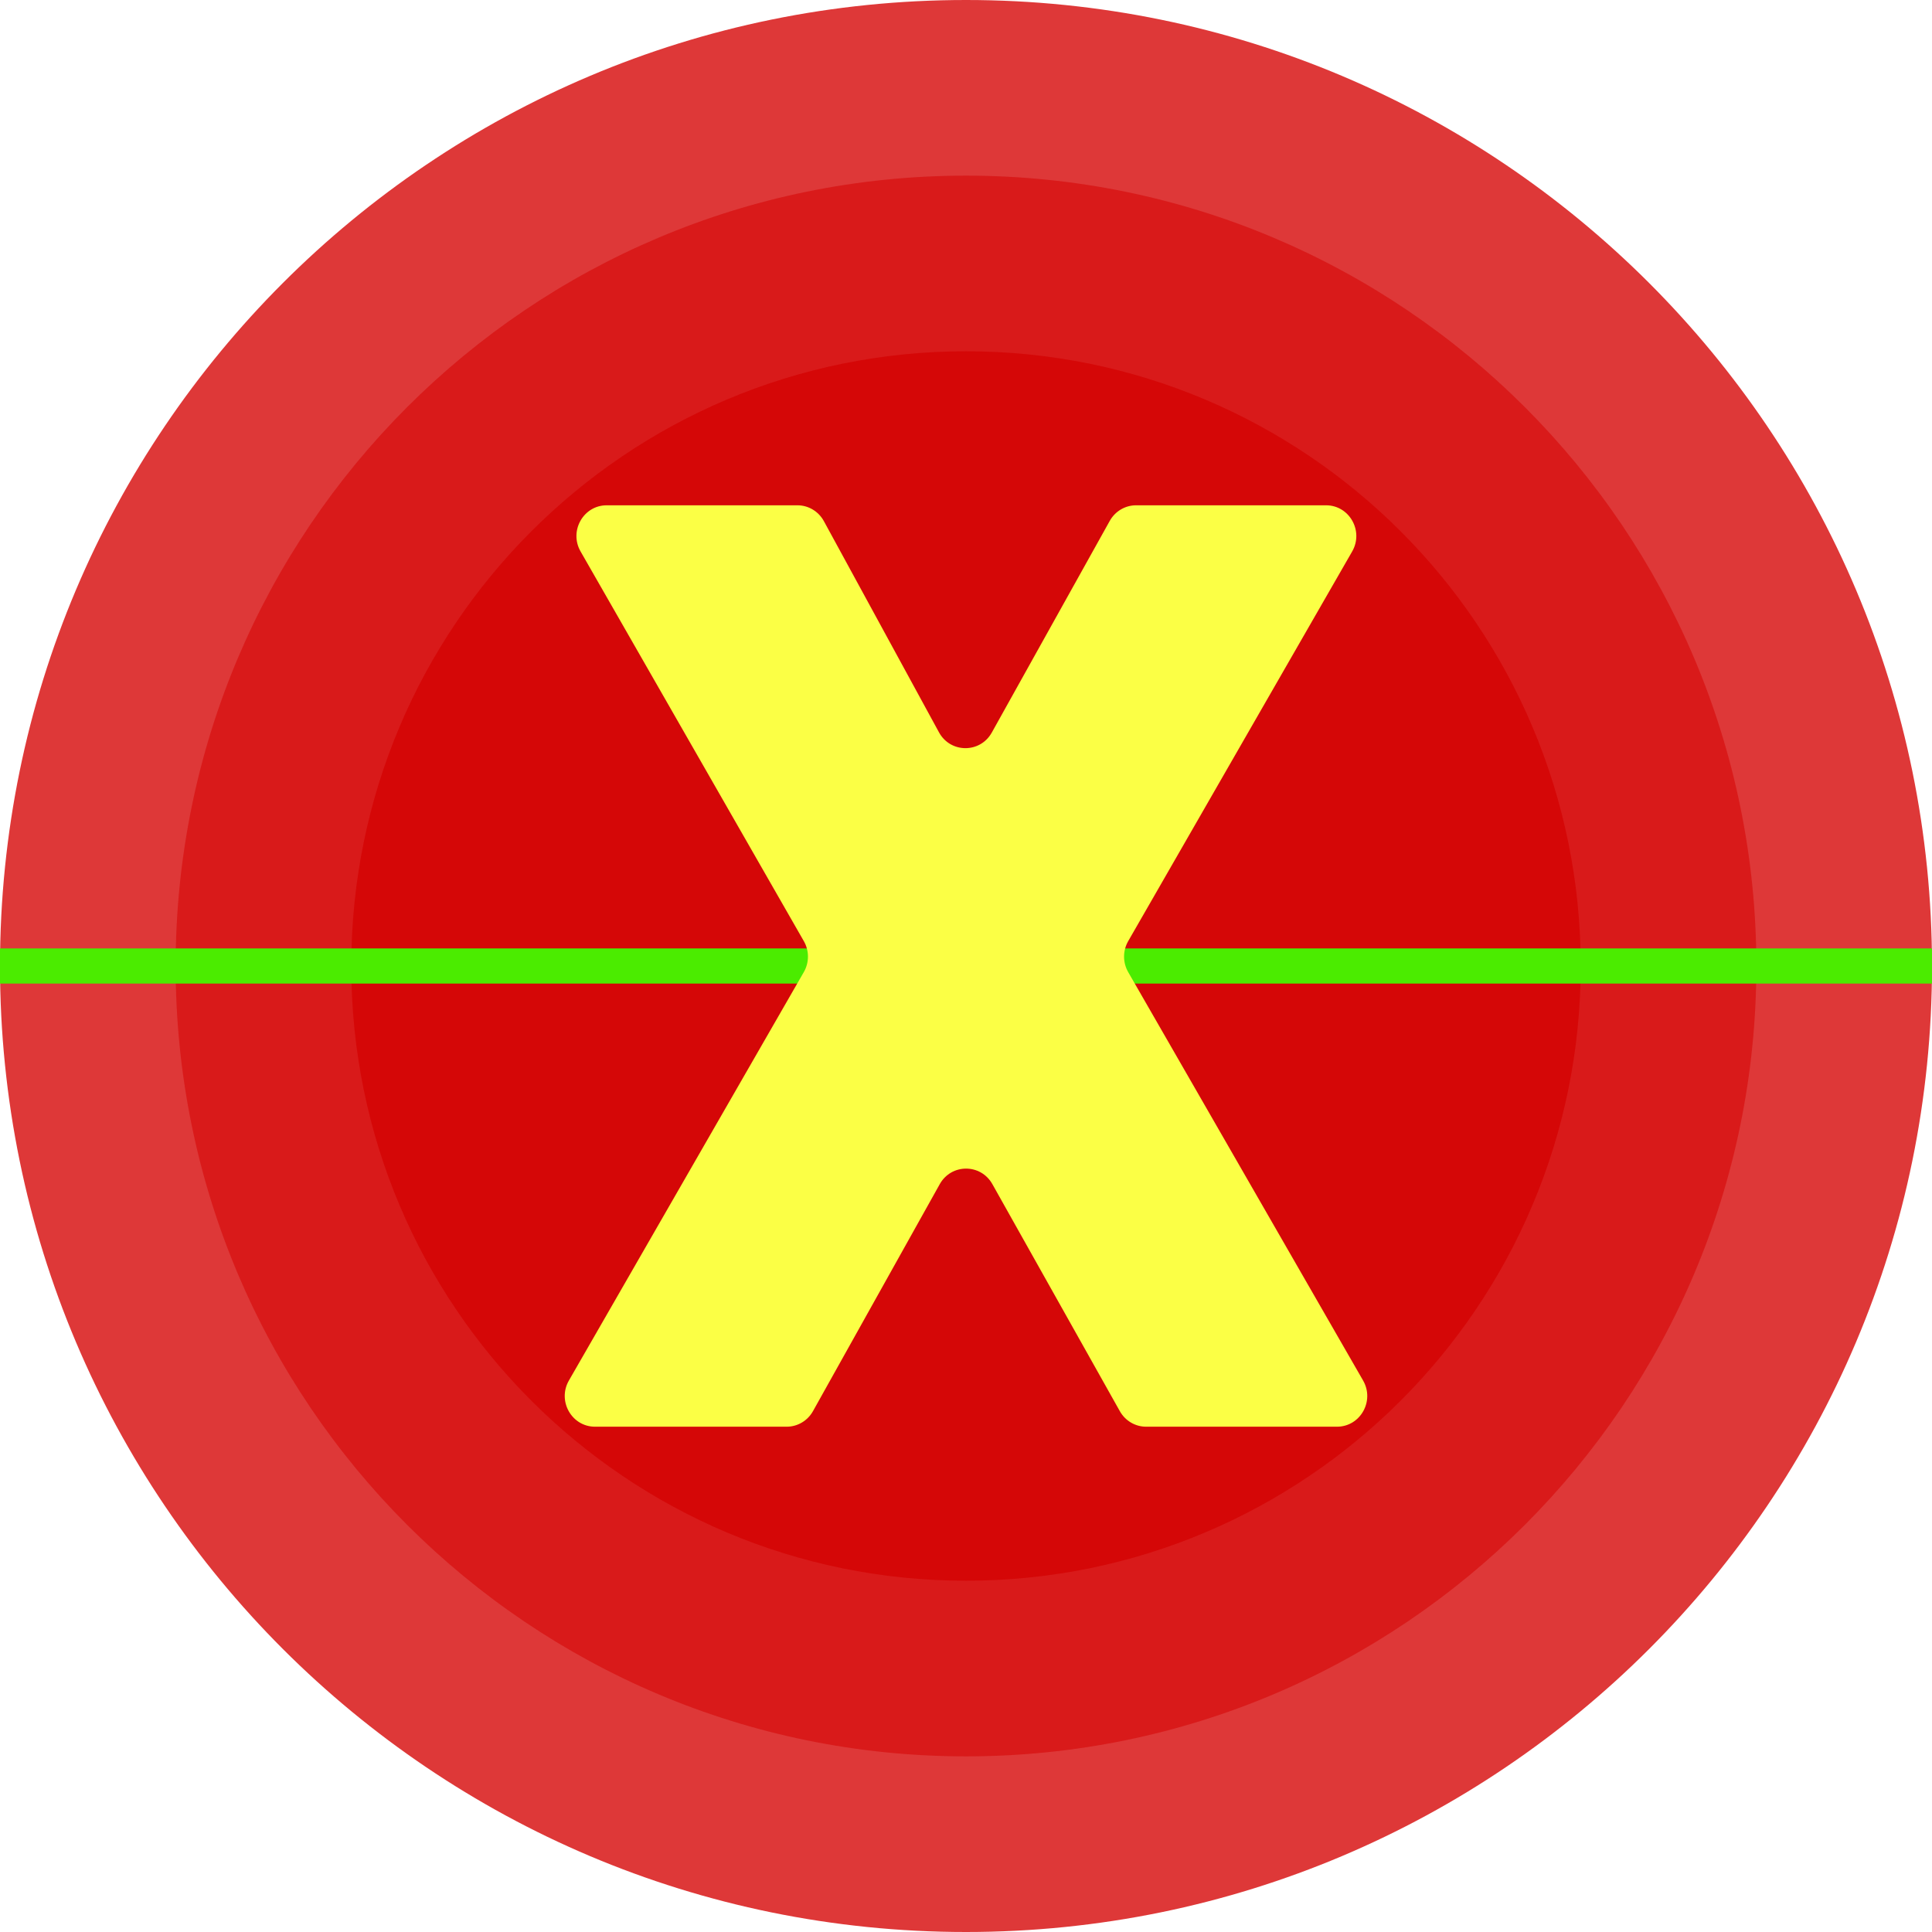 <svg xmlns="http://www.w3.org/2000/svg" version="1.1" xmlns:xlink="http://www.w3.org/1999/xlink" xmlns:svgjs="http://svgjs.dev/svgjs" width="1000" height="1000"><rect width="100%" height="100%" fill="#333333" stroke="none"/><style>
    #light-icon {
      display: inline;
    }
    #dark-icon {
      display: none;
    }

    @media (prefers-color-scheme: dark) {
      #light-icon {
        display: none;
      }
      #dark-icon {
        display: inline;
      }
    }
  </style><g id="light-icon"><svg xmlns="http://www.w3.org/2000/svg" version="1.1" xmlns:xlink="http://www.w3.org/1999/xlink" xmlns:svgjs="http://svgjs.dev/svgjs" width="1000" height="1000"><g><g transform="matrix(1,0,0,1,0,0)"><svg xmlns="http://www.w3.org/2000/svg" version="1.1" xmlns:xlink="http://www.w3.org/1999/xlink" xmlns:svgjs="http://svgjs.dev/svgjs" width="1000" height="1000"><svg width="1000" height="1000" viewBox="0 0 1000 1000" fill="none" xmlns="http://www.w3.org/2000/svg">
<rect width="1000" height="1000" fill="white"></rect>
<path d="M1000 500C1000 776.142 776.142 1000 500 1000C223.858 1000 0 776.142 0 500C0 223.858 223.858 0 500 0C776.142 0 1000 223.858 1000 500Z" fill="#D50707" fill-opacity="0.8"></path>
<path d="M909.091 500C909.091 725.935 725.935 909.091 500 909.091C274.065 909.091 90.909 725.935 90.909 500C90.909 274.065 274.065 90.909 500 90.909C725.935 90.909 909.091 274.065 909.091 500Z" fill="#D50707" fill-opacity="0.6"></path>
<path d="M818.182 500C818.182 675.727 675.727 818.182 500 818.182C324.273 818.182 181.818 675.727 181.818 500C181.818 324.273 324.273 181.818 500 181.818C675.727 181.818 818.182 324.273 818.182 500Z" fill="#D50707"></path>
<rect y="490.909" width="1000" height="18.182" fill="#4BEC00"></rect>
<path d="M486.01 379.043C491.938 389.92 507.319 389.994 513.349 379.174L574.41 269.609C577.189 264.622 582.398 261.538 588.043 261.538H686.347C698.436 261.538 705.968 274.848 699.876 285.446L583.949 487.138C581.103 492.09 581.104 498.213 583.952 503.163L705.532 714.549C711.628 725.148 704.096 738.462 692.005 738.462H593.242C587.614 738.462 582.419 735.397 579.633 730.435L513.644 612.899C507.628 602.183 492.402 602.2 486.409 612.93L420.797 730.404C418.015 735.384 412.811 738.462 407.17 738.462H307.994C295.903 738.462 288.372 725.148 294.467 714.549L416.055 503.15C418.899 498.207 418.904 492.093 416.069 487.145L300.503 285.427C294.431 274.829 301.965 261.538 314.044 261.538H412.728C418.427 261.538 423.676 264.68 426.434 269.74L486.01 379.043Z" fill="#FBFF45"></path>
</svg></svg></g></g></svg></g><g id="dark-icon"><svg xmlns="http://www.w3.org/2000/svg" version="1.1" xmlns:xlink="http://www.w3.org/1999/xlink" xmlns:svgjs="http://svgjs.dev/svgjs" width="1000" height="1000"><g clip-path="url(#SvgjsClipPath1001)"><rect width="1000" height="1000" fill="#ffffff"></rect><g transform="matrix(0.7,0,0,0.7,150,150)"><svg xmlns="http://www.w3.org/2000/svg" version="1.1" xmlns:xlink="http://www.w3.org/1999/xlink" xmlns:svgjs="http://svgjs.dev/svgjs" width="1000" height="1000"><svg width="1000" height="1000" viewBox="0 0 1000 1000" fill="none" xmlns="http://www.w3.org/2000/svg">
<rect width="1000" height="1000" fill="white"></rect>
<path d="M1000 500C1000 776.142 776.142 1000 500 1000C223.858 1000 0 776.142 0 500C0 223.858 223.858 0 500 0C776.142 0 1000 223.858 1000 500Z" fill="#D50707" fill-opacity="0.8"></path>
<path d="M909.091 500C909.091 725.935 725.935 909.091 500 909.091C274.065 909.091 90.909 725.935 90.909 500C90.909 274.065 274.065 90.909 500 90.909C725.935 90.909 909.091 274.065 909.091 500Z" fill="#D50707" fill-opacity="0.6"></path>
<path d="M818.182 500C818.182 675.727 675.727 818.182 500 818.182C324.273 818.182 181.818 675.727 181.818 500C181.818 324.273 324.273 181.818 500 181.818C675.727 181.818 818.182 324.273 818.182 500Z" fill="#D50707"></path>
<rect y="490.909" width="1000" height="18.182" fill="#4BEC00"></rect>
<path d="M486.01 379.043C491.938 389.92 507.319 389.994 513.349 379.174L574.41 269.609C577.189 264.622 582.398 261.538 588.043 261.538H686.347C698.436 261.538 705.968 274.848 699.876 285.446L583.949 487.138C581.103 492.09 581.104 498.213 583.952 503.163L705.532 714.549C711.628 725.148 704.096 738.462 692.005 738.462H593.242C587.614 738.462 582.419 735.397 579.633 730.435L513.644 612.899C507.628 602.183 492.402 602.2 486.409 612.93L420.797 730.404C418.015 735.384 412.811 738.462 407.17 738.462H307.994C295.903 738.462 288.372 725.148 294.467 714.549L416.055 503.15C418.899 498.207 418.904 492.093 416.069 487.145L300.503 285.427C294.431 274.829 301.965 261.538 314.044 261.538H412.728C418.427 261.538 423.676 264.68 426.434 269.74L486.01 379.043Z" fill="#FBFF45"></path>
</svg></svg></g></g><defs><clipPath id="SvgjsClipPath1001"><rect width="1000" height="1000" x="0" y="0" rx="350" ry="350"></rect></clipPath></defs></svg></g></svg>